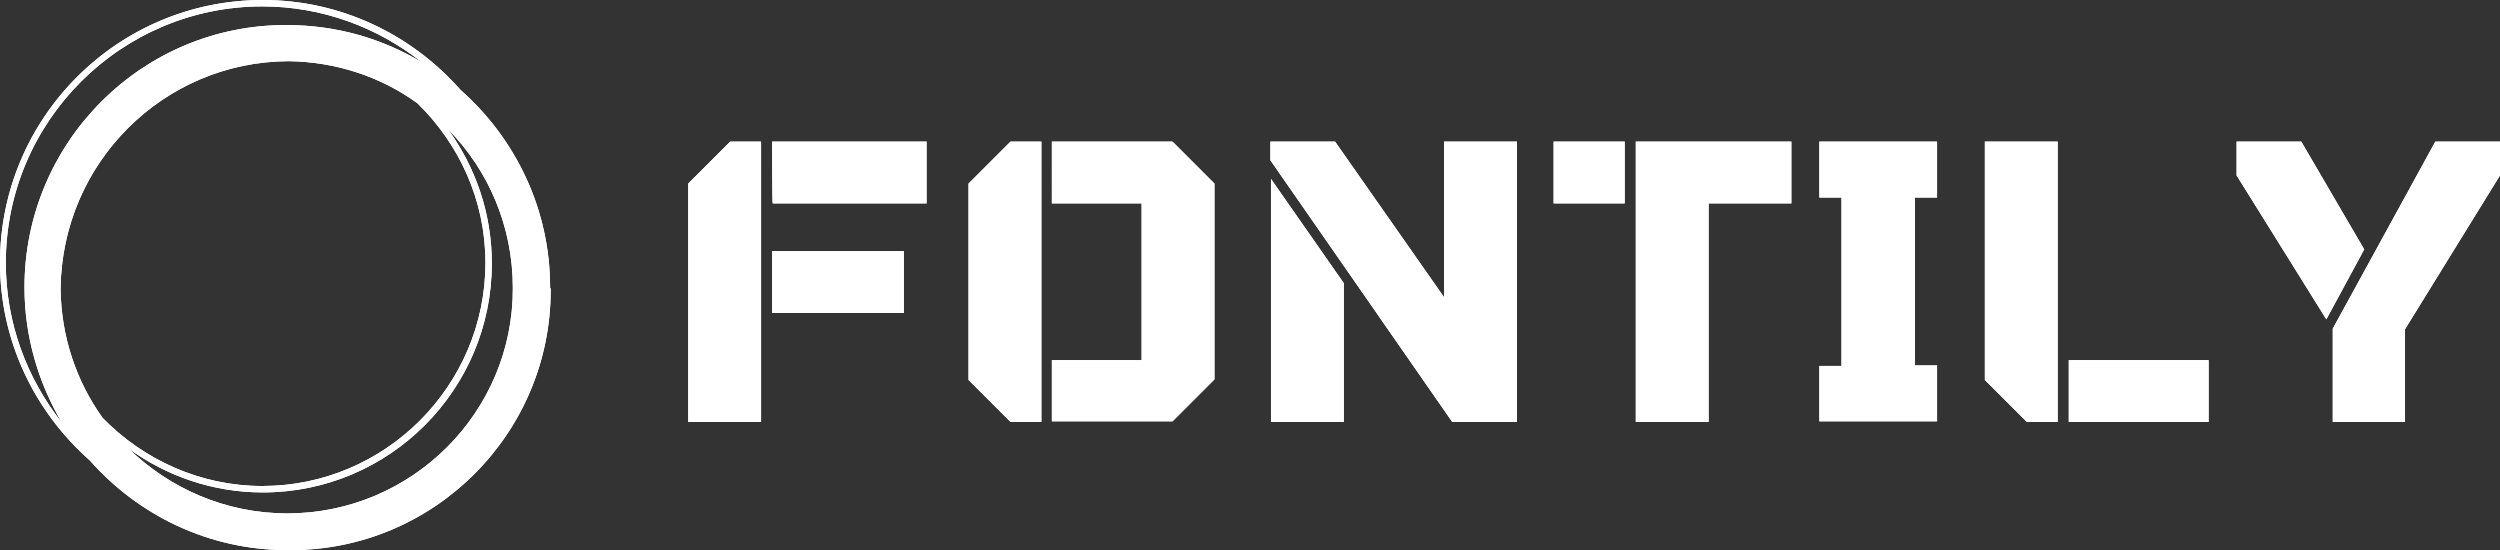 <?xml version="1.0" encoding="utf-8"?>
<svg version="1.1" id="Layer_1" xmlns="http://www.w3.org/2000/svg" xmlns:xlink="http://www.w3.org/1999/xlink" x="0px" y="0px"
	 viewBox="0 0 429 94.4" xml:space="preserve">
<rect x="0" y="0" width="429" height="94.4" fill="#333333" stroke="none"/>
<style type="text/css">
	.st0{fill:#FFFFFF;}
</style>
<g id="Layer_1">
	<g>
		<path class="st0" d="M94.4,49.3c0-13.5-6-25.6-15.4-33.9C70.7,6,58.6,0,45.1,0C20.2,0,0,20.2,0,45.1C0,58.6,6,70.7,15.4,79
			c8.3,9.4,20.4,15.4,33.9,15.4c0.1,0,0.2,0,0.3,0c0.1,0,0.2,0,0.3,0c24.6,0,44.6-20,44.6-44.6c0-0.1,0-0.2,0-0.3
			C94.4,49.5,94.4,49.4,94.4,49.3z M17.6,71.7c-4.5-6.3-7.1-13.9-7.2-22.1C10.6,28,28,10.6,49.5,10.5c8.2,0.1,15.9,2.7,22.1,7.2
			c7.2,7,11.7,16.7,11.7,27.4c0,21.1-17.2,38.3-38.3,38.3C34.4,83.4,24.6,78.9,17.6,71.7z M1,45.1c0-24.3,19.8-44,44-44
			c10.3,0,19.8,3.6,27.4,9.6c-6.8-4.1-14.7-6.4-23.2-6.4C24.4,4.2,4.2,24.4,4.2,49.3c0,8.5,2.4,16.4,6.4,23.2
			C4.6,64.9,1,55.4,1,45.1z M49.3,88.1c-10.6,0-20.2-4.3-27.2-11.1c6.5,4.7,14.4,7.5,23,7.5c21.7,0,39.3-17.6,39.3-39.3
			c0-8.6-2.8-16.5-7.5-23c6.9,7,11.1,16.6,11.1,27.2C88.1,70.7,70.7,88.1,49.3,88.1z"/>
		<path class="st0" d="M130.6,72.4h-12.5V31.5l7.2-7.2h5.3V72.4L130.6,72.4z M132.5,24.3H159v10.6h-26.4
			C132.5,34.9,132.5,24.3,132.5,24.3z M132.5,53.6V43.1h22.6v10.6H132.5z M178.7,72.4h-5.3l-7.2-7.2V31.5l7.2-7.2h5.3V72.4
			L178.7,72.4z M201.2,24.3l7.2,7.2v33.6l-7.2,7.2h-20.7V61.8h15.4V34.9h-15.4V24.3H201.2L201.2,24.3z M247.8,24.3h12.5v48.1h-11.1
			l-31.2-44.9v-3.2h11.1L247.8,51L247.8,24.3L247.8,24.3z M218.1,30.7l12.5,17.9v23.8h-12.5C218.1,72.4,218.1,30.7,218.1,30.7z
			 M278.8,24.3v10.6h-12.2V24.3C266.6,24.3,278.8,24.3,278.8,24.3z M280.7,24.3h26.7v10.6h-14.2v37.5h-12.5L280.7,24.3L280.7,24.3z
			 M312.2,72.4v-9.6h3.8V33.9h-3.8v-9.6h20.2v9.6h-3.8v28.8h3.8v9.6H312.2L312.2,72.4z M353.1,72.4h-5.3l-7.2-7.2V24.3h12.5V72.4
			L353.1,72.4z M355,61.8h24v10.6h-24C355,72.4,355,61.8,355,61.8z M405.7,42.8l-6.5,12l-15.4-24.7v-5.8h11.1L405.7,42.8z
			 M417.9,24.3H429v5.8l-16.3,26.4v15.9h-12.4v-16L417.9,24.3z"/>
	</g>
	<g>
		<path class="st0" d="M94.4,49.3c0-13.5-6-25.6-15.4-33.9C70.7,6,58.6,0,45.1,0C20.2,0,0,20.2,0,45.1C0,58.6,6,70.7,15.4,79
			c8.3,9.4,20.4,15.4,33.9,15.4c0.1,0,0.2,0,0.3,0c0.1,0,0.2,0,0.3,0c24.6,0,44.6-20,44.6-44.6c0-0.1,0-0.2,0-0.3
			C94.4,49.5,94.4,49.4,94.4,49.3z M17.6,71.7c-4.5-6.3-7.1-13.9-7.2-22.1C10.6,28,28,10.6,49.5,10.5c8.2,0.1,15.9,2.7,22.1,7.2
			c7.2,7,11.7,16.7,11.7,27.4c0,21.1-17.2,38.3-38.3,38.3C34.4,83.4,24.6,78.9,17.6,71.7z M1,45.1c0-24.3,19.8-44,44-44
			c10.3,0,19.8,3.6,27.4,9.6c-6.8-4.1-14.7-6.4-23.2-6.4C24.4,4.2,4.2,24.4,4.2,49.3c0,8.5,2.4,16.4,6.4,23.2
			C4.6,64.9,1,55.4,1,45.1z M49.3,88.1c-10.6,0-20.2-4.3-27.2-11.1c6.5,4.7,14.4,7.5,23,7.5c21.7,0,39.3-17.6,39.3-39.3
			c0-8.6-2.8-16.5-7.5-23c6.9,7,11.1,16.6,11.1,27.2C88.1,70.7,70.7,88.1,49.3,88.1z"/>
		<path class="st0" d="M130.6,72.4h-12.5V31.5l7.2-7.2h5.3V72.4L130.6,72.4z M132.5,24.3H159v10.6h-26.4
			C132.5,34.9,132.5,24.3,132.5,24.3z M132.5,53.6V43.1h22.6v10.6H132.5z M178.7,72.4h-5.3l-7.2-7.2V31.5l7.2-7.2h5.3V72.4
			L178.7,72.4z M201.2,24.3l7.2,7.2v33.6l-7.2,7.2h-20.7V61.8h15.4V34.9h-15.4V24.3H201.2L201.2,24.3z M247.8,24.3h12.5v48.1h-11.1
			l-31.2-44.9v-3.2h11.1L247.8,51L247.8,24.3L247.8,24.3z M218.1,30.7l12.5,17.9v23.8h-12.5C218.1,72.4,218.1,30.7,218.1,30.7z
			 M278.8,24.3v10.6h-12.2V24.3C266.6,24.3,278.8,24.3,278.8,24.3z M280.7,24.3h26.7v10.6h-14.2v37.5h-12.5L280.7,24.3L280.7,24.3z
			 M312.2,72.4v-9.6h3.8V33.9h-3.8v-9.6h20.2v9.6h-3.8v28.8h3.8v9.6H312.2L312.2,72.4z M353.1,72.4h-5.3l-7.2-7.2V24.3h12.5V72.4
			L353.1,72.4z M355,61.8h24v10.6h-24C355,72.4,355,61.8,355,61.8z M405.7,42.8l-6.5,12l-15.4-24.7v-5.8h11.1L405.7,42.8z
			 M417.9,24.3H429v5.8l-16.3,26.4v15.9h-12.4v-16L417.9,24.3z"/>
	</g>
</g>
</svg>
